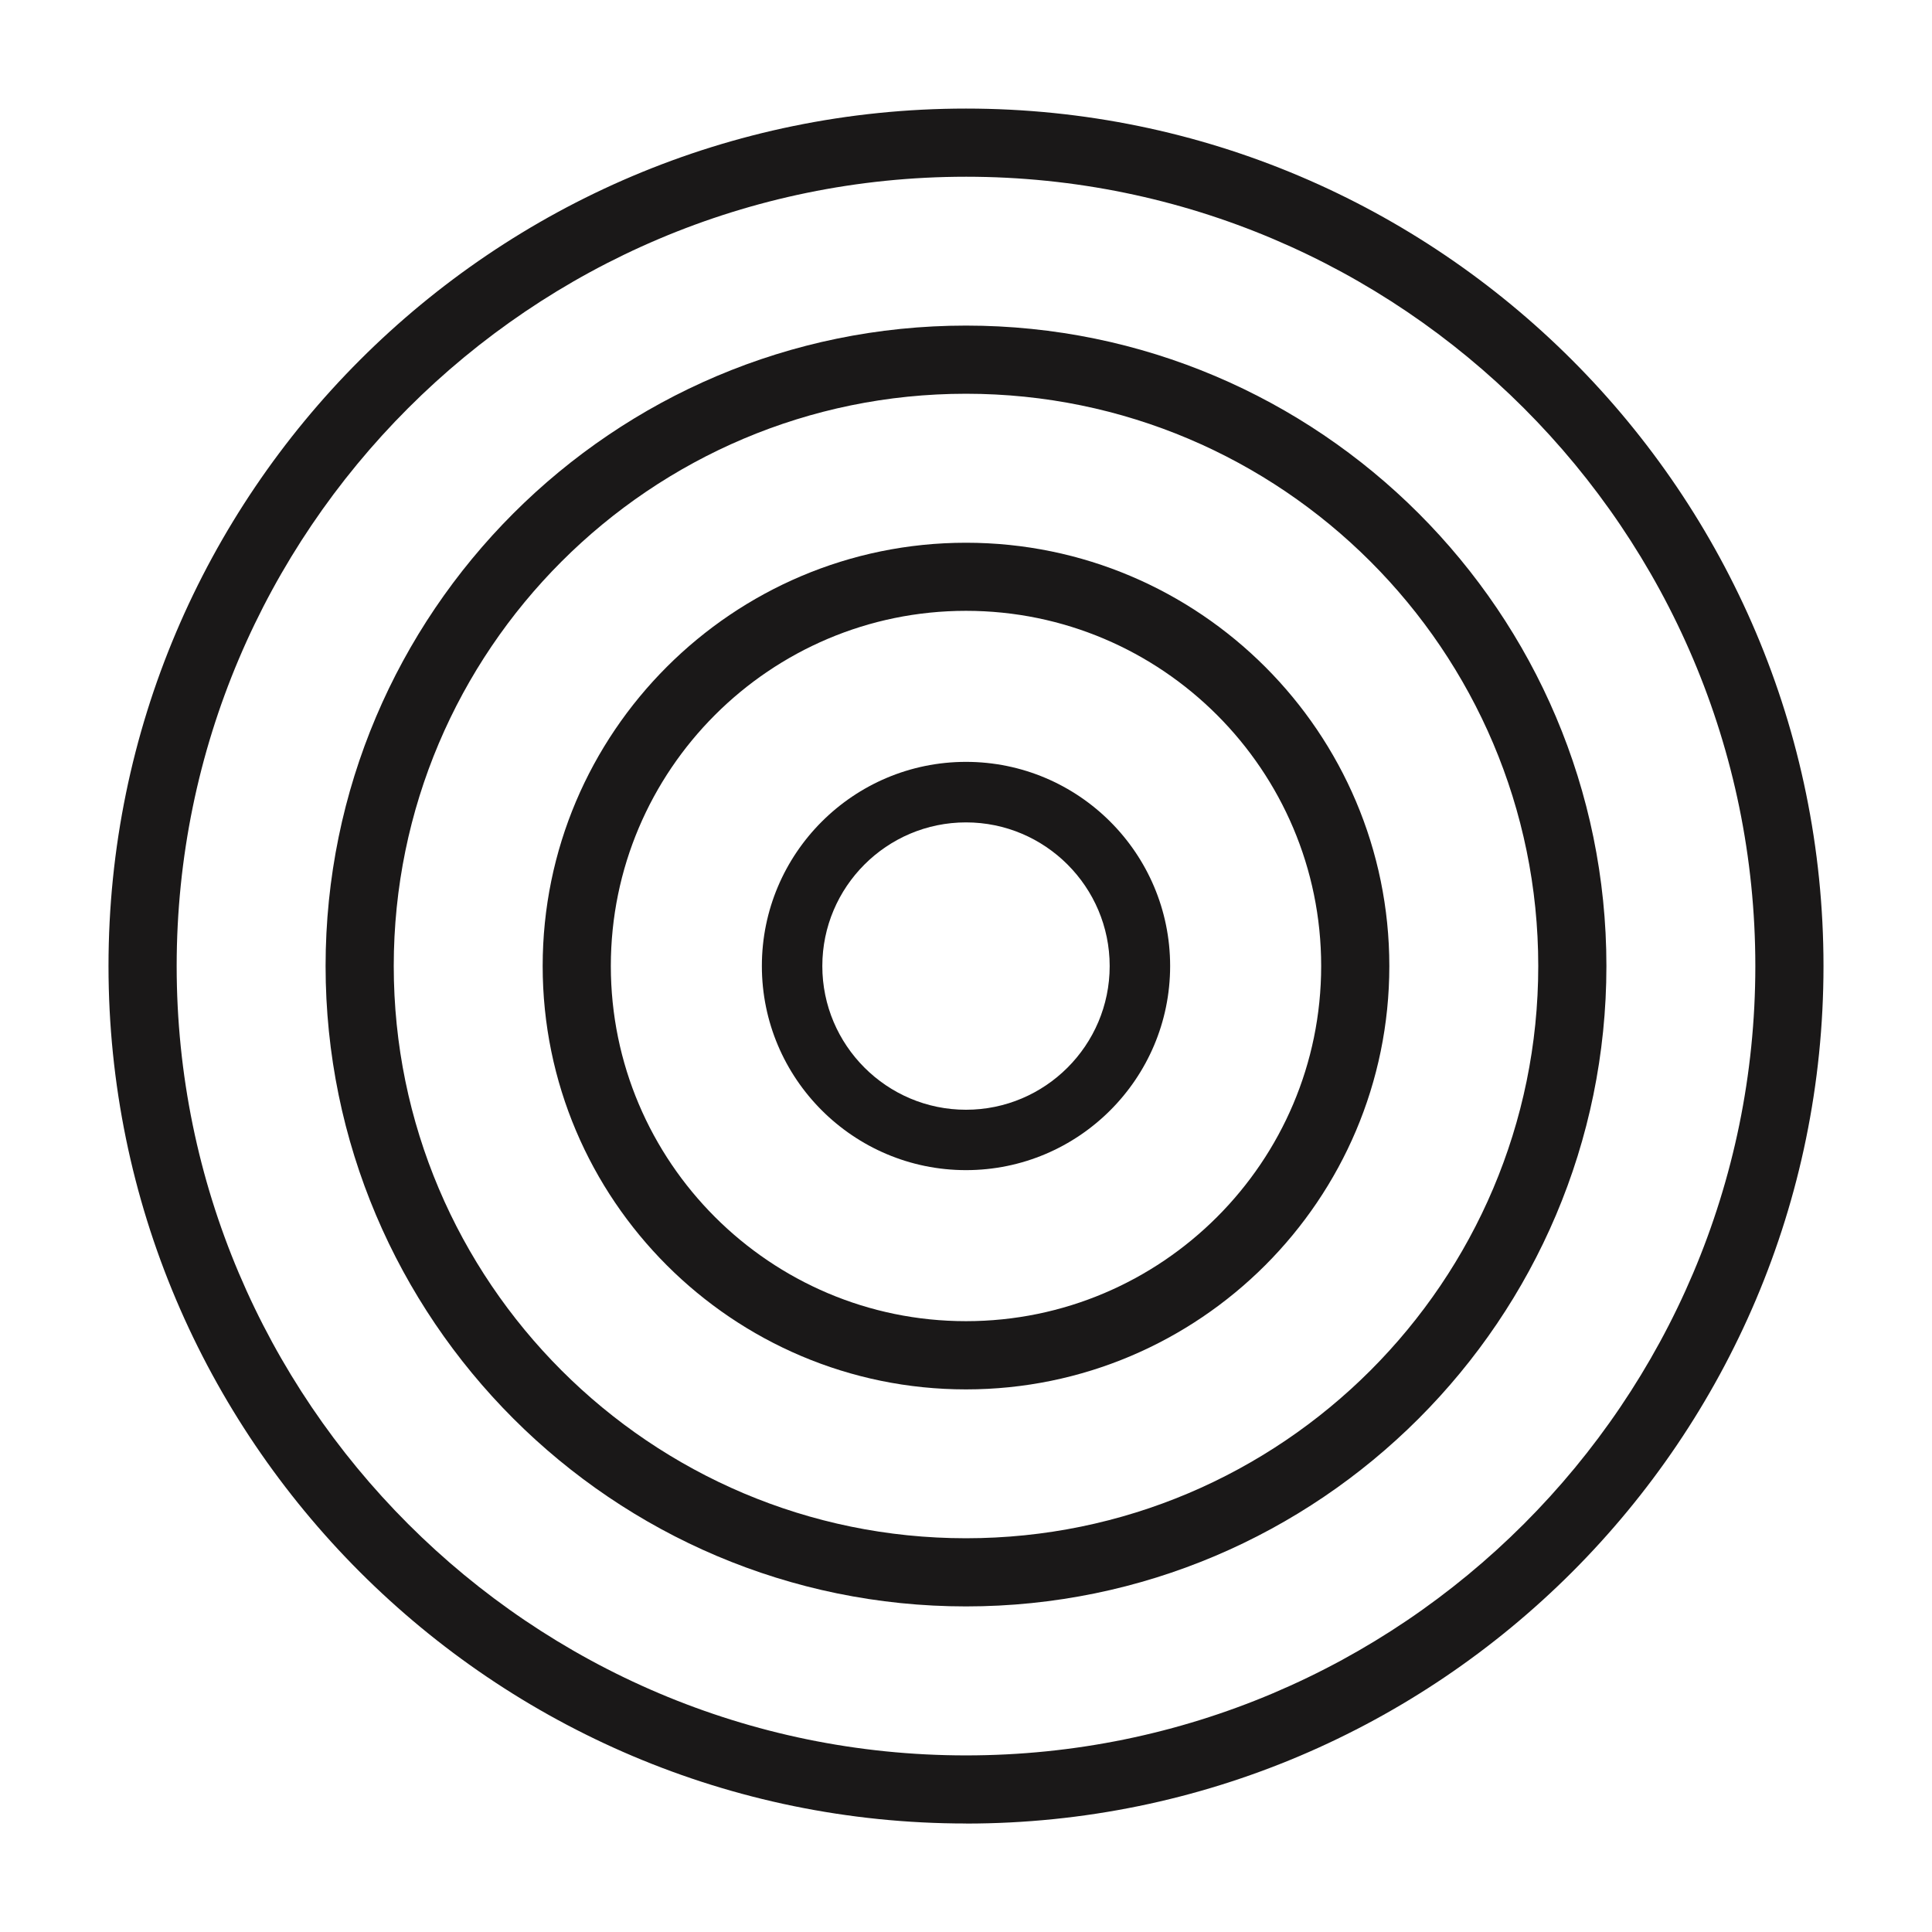 <?xml version="1.0" encoding="UTF-8"?><svg id="uuid-671f71f3-5697-4369-b00a-953cfbd9a78c" xmlns="http://www.w3.org/2000/svg" viewBox="0 0 283.46 283.46"><path d="m141.73,267.54c-69.37,0-125.81-56.44-125.81-125.81S72.36,15.93,141.73,15.93s125.81,56.44,125.81,125.81-56.44,125.81-125.81,125.81Zm0-241.61c-63.86,0-115.81,51.95-115.81,115.81s51.95,115.81,115.81,115.81,115.81-51.95,115.81-115.81S205.59,25.93,141.73,25.93Z" style="fill:#1a1818;"/><path d="m141.73,235.69c-51.81,0-93.96-42.15-93.96-93.96s42.15-93.96,93.96-93.96,93.96,42.15,93.96,93.96-42.15,93.96-93.96,93.96Zm0-177.92c-46.3,0-83.96,37.66-83.96,83.96s37.67,83.96,83.96,83.96,83.96-37.66,83.96-83.96-37.66-83.96-83.96-83.96Z" style="fill:#1a1818;"/><path d="m141.73,203.85c-34.25,0-62.11-27.86-62.11-62.11s27.86-62.11,62.11-62.11,62.11,27.86,62.11,62.11-27.86,62.11-62.11,62.11Zm0-114.23c-28.74,0-52.11,23.38-52.11,52.11s23.38,52.11,52.11,52.11,52.11-23.38,52.11-52.11-23.38-52.11-52.11-52.11Z" style="fill:#1a1818;"/><path d="m141.73,171.68c-16.51,0-29.95-13.43-29.95-29.95s13.43-29.95,29.95-29.95,29.95,13.43,29.95,29.95-13.43,29.95-29.95,29.95Zm0-51.02c-11.62,0-21.08,9.46-21.08,21.08s9.46,21.08,21.08,21.08,21.08-9.46,21.08-21.08-9.46-21.08-21.08-21.08Z" style="fill:#1a1818;"/></svg>
